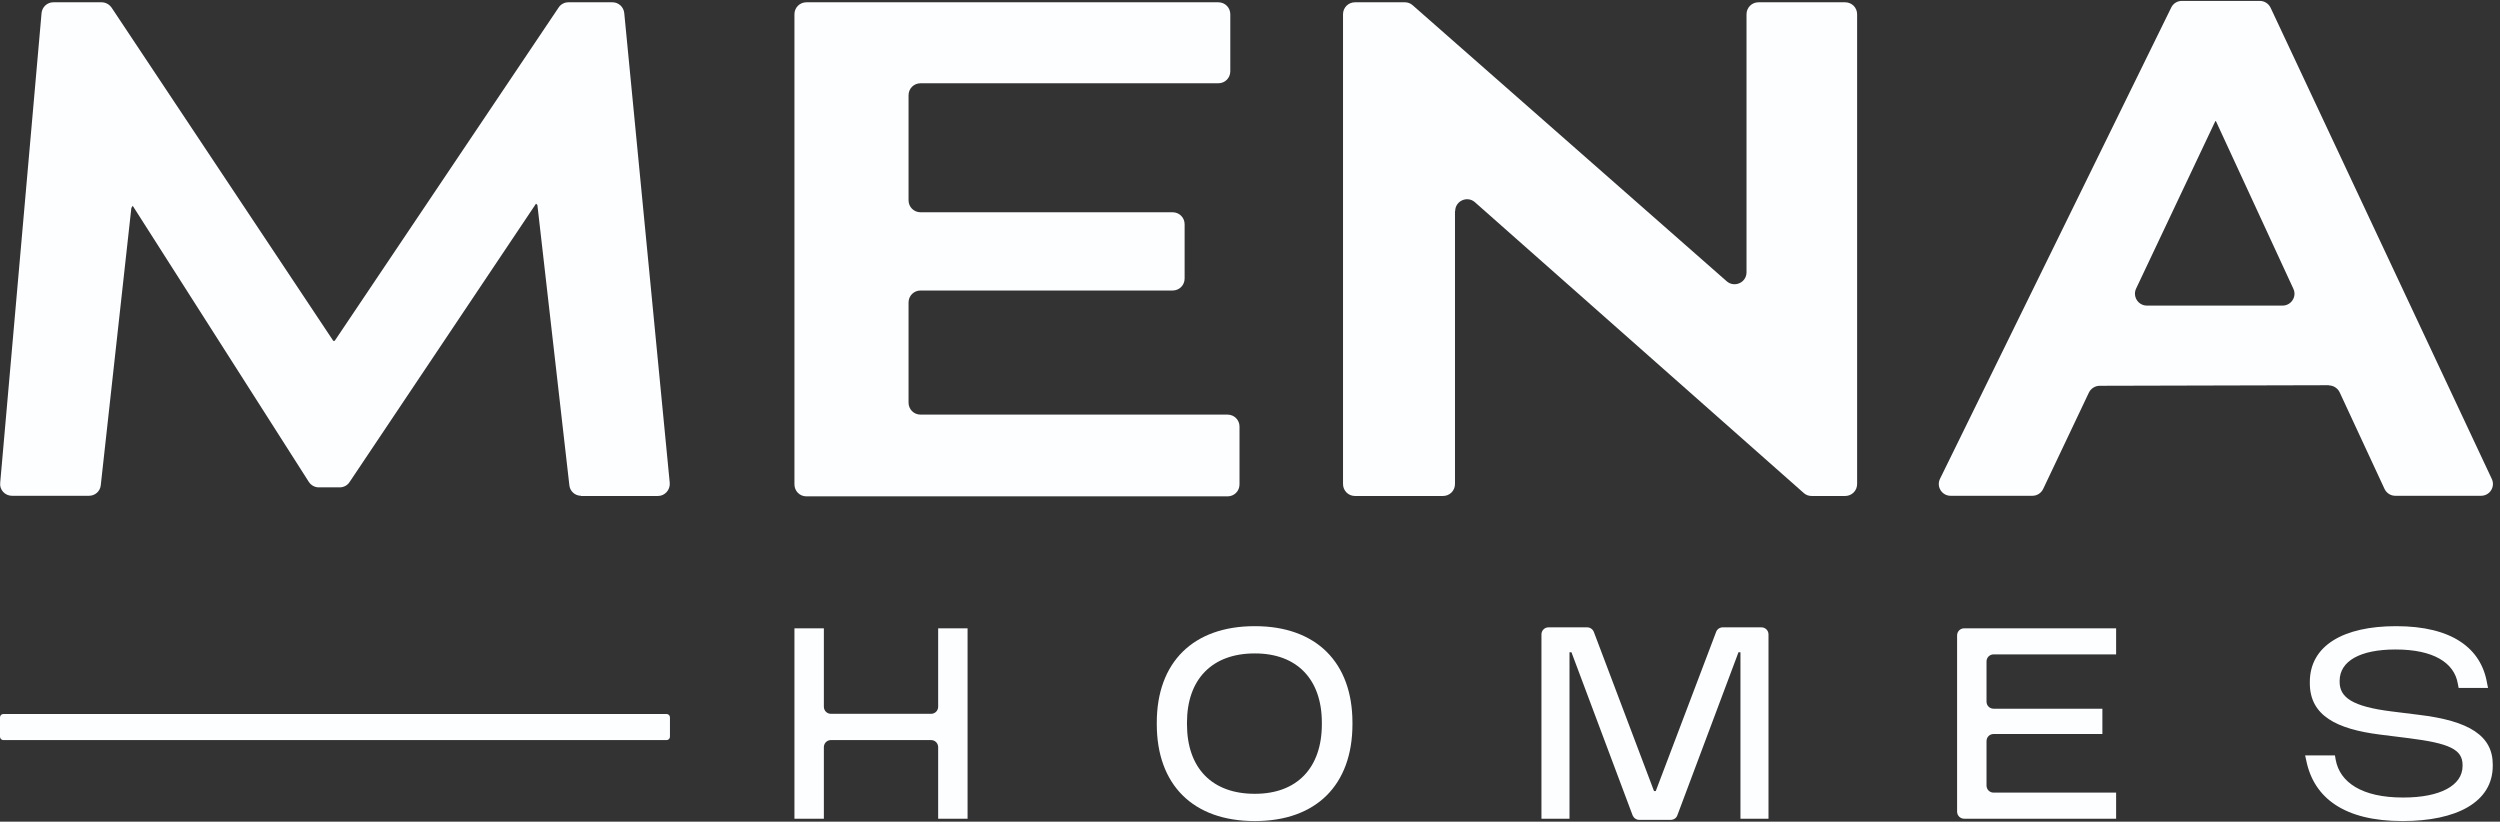 <svg width="143" height="47" viewBox="0 0 143 47" fill="none" xmlns="http://www.w3.org/2000/svg">
<rect x="0" y="0" width="143" height="47" fill="#333333" stroke="none"/>
<g clip-path="url(#clip0_6343_118)">
<path d="M33.24 28.359C32.892 28.359 32.601 28.101 32.567 27.753L30.739 11.727L30.661 11.649L19.995 27.574C19.872 27.764 19.659 27.877 19.435 27.877H18.235C17.999 27.877 17.786 27.753 17.663 27.562L7.592 11.772L7.513 11.895L5.764 27.753C5.73 28.101 5.439 28.359 5.091 28.359H0.684C0.28 28.359 -0.034 28.011 0.011 27.619L2.377 0.748C2.411 0.4 2.702 0.131 3.05 0.131H5.809C6.033 0.131 6.246 0.243 6.381 0.434L19.065 19.499H19.143L31.951 0.434C32.074 0.243 32.287 0.131 32.511 0.131H35.035C35.382 0.131 35.674 0.4 35.707 0.748L38.309 27.619C38.343 28.022 38.029 28.37 37.636 28.37H33.229L33.24 28.359Z" fill="#FDFEFF"/>
<path d="M46.127 0.131H69.689C70.07 0.131 70.373 0.434 70.373 0.815V4.079C70.373 4.46 70.07 4.763 69.689 4.763H52.654C52.272 4.763 51.969 5.066 51.969 5.447V11.458C51.969 11.839 52.272 12.142 52.654 12.142H67.076C67.457 12.142 67.76 12.445 67.76 12.826V15.933C67.76 16.314 67.457 16.617 67.076 16.617H52.654C52.272 16.617 51.969 16.92 51.969 17.301V23.032C51.969 23.413 52.272 23.716 52.654 23.716H70.216C70.597 23.716 70.9 24.019 70.9 24.4V27.708C70.9 28.09 70.597 28.392 70.216 28.392H46.127C45.745 28.392 45.442 28.09 45.442 27.708V0.815C45.442 0.434 45.745 0.131 46.127 0.131Z" fill="#FDFEFF"/>
<path d="M83.225 12.075V27.686C83.225 28.067 82.922 28.37 82.541 28.37H77.505C77.124 28.37 76.821 28.067 76.821 27.686V0.815C76.821 0.434 77.124 0.131 77.505 0.131H80.354C80.522 0.131 80.679 0.187 80.803 0.299L98.769 16.09C99.206 16.471 99.901 16.168 99.901 15.574V0.815C99.901 0.434 100.204 0.131 100.586 0.131H105.542C105.924 0.131 106.227 0.434 106.227 0.815V27.686C106.227 28.067 105.924 28.37 105.542 28.37H103.625C103.457 28.37 103.3 28.314 103.176 28.202L84.369 11.57C83.931 11.178 83.236 11.492 83.236 12.075H83.225Z" fill="#FDFEFF"/>
<path d="M133.21 22.034L120.1 22.067C119.842 22.067 119.595 22.224 119.483 22.46L116.87 27.966C116.758 28.202 116.522 28.359 116.253 28.359H111.577C111.072 28.359 110.747 27.832 110.971 27.383L124.193 0.434C124.306 0.198 124.541 0.052 124.799 0.052H129.263C129.532 0.052 129.767 0.21 129.879 0.445L142.53 27.394C142.743 27.843 142.418 28.359 141.913 28.359H137.012C136.743 28.359 136.507 28.202 136.395 27.966L133.827 22.437C133.715 22.202 133.468 22.045 133.21 22.045V22.034ZM126.717 6.927L122.186 16.505C121.973 16.953 122.298 17.48 122.803 17.48H130.563C131.057 17.48 131.393 16.965 131.18 16.516L126.75 6.927H126.706H126.717Z" fill="#FDFEFF"/>
<path d="M45.442 46.83V35.94H47.125V40.426C47.125 40.65 47.304 40.83 47.528 40.83H53.259C53.483 40.83 53.663 40.65 53.663 40.426V35.94H55.345V46.83H53.663V42.736C53.663 42.512 53.483 42.332 53.259 42.332H47.528C47.304 42.332 47.125 42.512 47.125 42.736V46.83H45.442Z" fill="#FDFEFF"/>
<path d="M71.764 46.964C68.242 46.964 66.168 44.889 66.168 41.424V41.334C66.168 37.891 68.242 35.817 71.764 35.817H71.786C75.285 35.817 77.36 37.891 77.36 41.334V41.424C77.36 44.901 75.285 46.964 71.786 46.964H71.764ZM71.786 45.405C74.186 45.405 75.61 43.925 75.61 41.424V41.334C75.61 38.856 74.186 37.376 71.786 37.376H71.764C69.33 37.376 67.895 38.856 67.895 41.334V41.424C67.895 43.936 69.33 45.405 71.764 45.405H71.786Z" fill="#FDFEFF"/>
<path d="M88.171 46.83V36.288C88.171 36.063 88.351 35.884 88.575 35.884H90.784C90.953 35.884 91.099 35.985 91.166 36.142L94.609 45.248H94.71L98.164 36.142C98.22 35.985 98.377 35.884 98.545 35.884H100.754C100.979 35.884 101.158 36.063 101.158 36.288V46.83H99.554V37.308H99.442L95.943 46.639C95.887 46.796 95.73 46.897 95.562 46.897H93.768C93.599 46.897 93.454 46.796 93.386 46.639L89.887 37.308H89.775V46.83H88.171Z" fill="#FDFEFF"/>
<path d="M111.946 46.426V36.344C111.946 36.119 112.126 35.94 112.35 35.94H121.042V37.431H114.032C113.808 37.431 113.629 37.611 113.629 37.835V40.134C113.629 40.359 113.808 40.538 114.032 40.538H120.256V41.985H114.032C113.808 41.985 113.629 42.164 113.629 42.389V44.934C113.629 45.159 113.808 45.338 114.032 45.338H121.042V46.83H112.35C112.126 46.83 111.946 46.65 111.946 46.426Z" fill="#FDFEFF"/>
<path d="M137.416 46.964C134.107 46.964 132.358 45.652 131.92 43.51L131.853 43.207H133.558L133.603 43.465C133.838 44.744 135.094 45.618 137.438 45.618H137.483C139.569 45.618 140.859 44.934 140.859 43.813V43.757C140.859 42.859 140.085 42.512 137.752 42.22L136.137 42.018C133.647 41.704 132.122 40.931 132.122 39.08V39.013C132.122 36.916 134.062 35.817 137.045 35.817H137.068C140.242 35.817 141.924 37.073 142.26 39.08L142.316 39.349H140.634L140.589 39.114C140.388 37.903 139.188 37.151 137.034 37.151H137.012C135.004 37.151 133.827 37.813 133.827 38.946V39.002C133.827 39.888 134.545 40.415 136.81 40.695L138.346 40.886C141.262 41.233 142.586 42.097 142.586 43.734V43.802C142.586 45.899 140.488 46.964 137.438 46.964H137.416Z" fill="#FDFEFF"/>
<path d="M38.13 40.841H0.191C0.085 40.841 0 40.926 0 41.032V42.142C0 42.247 0.085 42.333 0.191 42.333H38.13C38.236 42.333 38.321 42.247 38.321 42.142V41.032C38.321 40.926 38.236 40.841 38.13 40.841Z" fill="#FDFEFF"/>
</g>
<defs>
<clipPath id="clip0_6343_118">
<rect width="142.597" height="46.912" fill="white" transform="translate(0 0.052)"/>
</clipPath>
</defs>
</svg>
